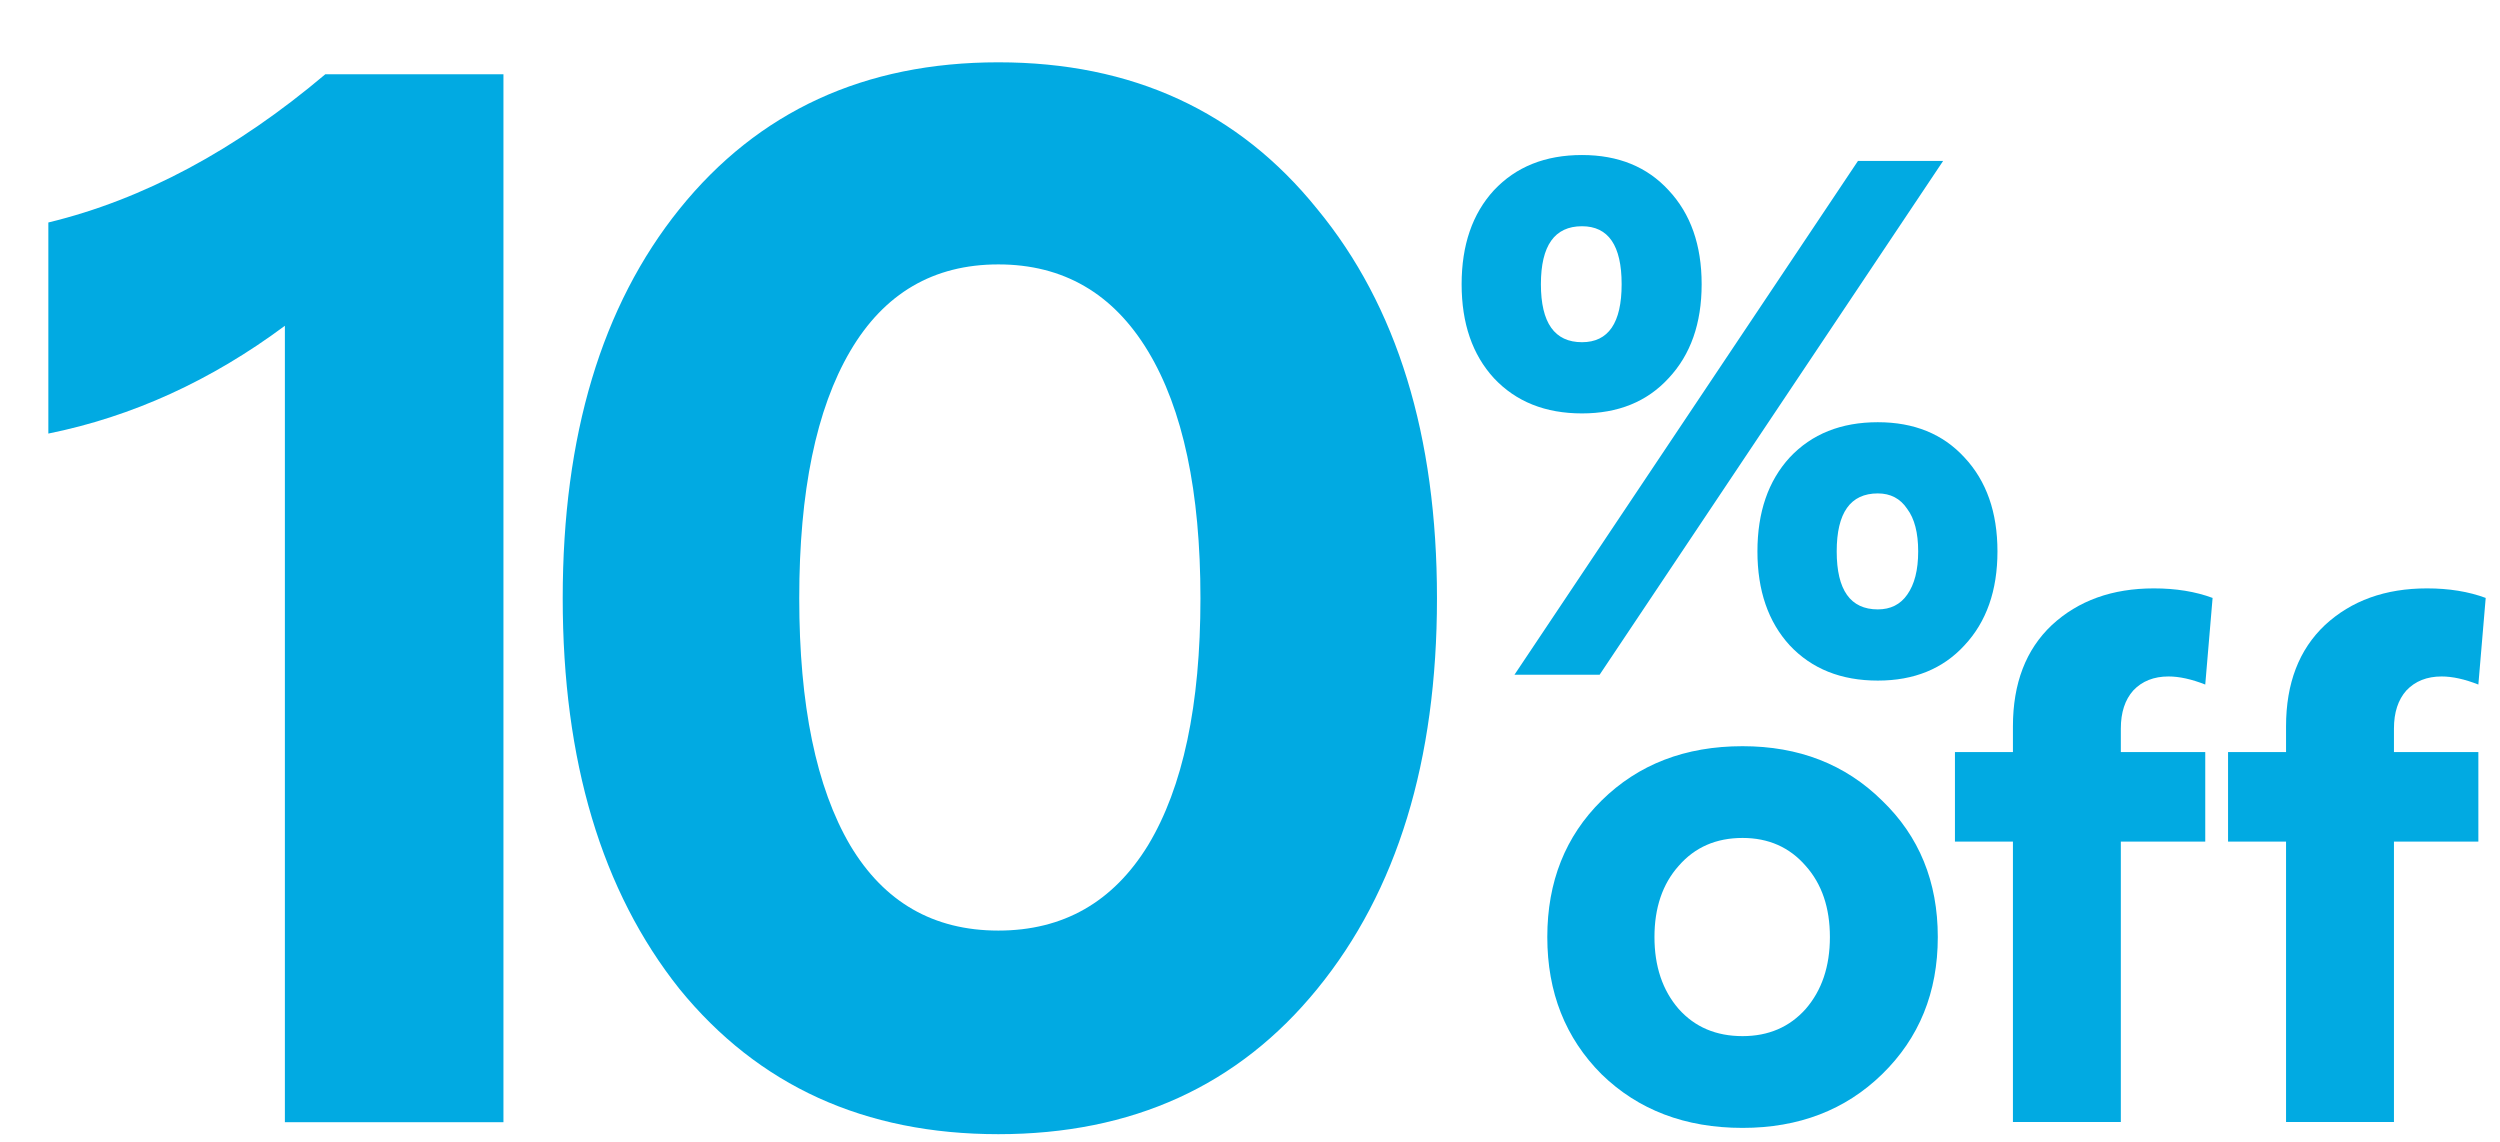 <svg xmlns="http://www.w3.org/2000/svg" fill="none" viewBox="0 0 186 85" height="85" width="186">
<path fill="#01AAE2" d="M21.195 83.492V24.238C15.701 28.322 9.835 30.995 3.597 32.258V16.553C10.651 14.846 17.52 11.17 24.202 5.527H37.456V83.492H21.195ZM98.001 73.579C92.135 80.781 84.227 84.383 74.277 84.383C64.327 84.383 56.419 80.781 50.554 73.579C44.762 66.302 41.866 56.612 41.866 44.509C41.866 32.406 44.762 22.753 50.554 15.551C56.419 8.274 64.327 4.636 74.277 4.636C84.227 4.636 92.135 8.274 98.001 15.551C103.941 22.753 106.911 32.406 106.911 44.509C106.911 56.612 103.941 66.302 98.001 73.579ZM63.251 62.887C65.775 67.119 69.451 69.235 74.277 69.235C79.103 69.235 82.816 67.119 85.415 62.887C88.014 58.58 89.313 52.454 89.313 44.509C89.313 36.564 88.014 30.439 85.415 26.132C82.816 21.825 79.103 19.672 74.277 19.672C69.451 19.672 65.775 21.825 63.251 26.132C60.726 30.439 59.464 36.564 59.464 44.509C59.464 52.454 60.726 58.58 63.251 62.887Z"></path>
<path fill="#01AAE2" d="M117.701 30.758C114.971 30.758 112.786 29.884 111.148 28.136C109.546 26.389 108.745 24.059 108.745 21.146C108.745 18.233 109.546 15.903 111.148 14.156C112.786 12.408 114.971 11.534 117.701 11.534C120.395 11.534 122.543 12.408 124.145 14.156C125.784 15.903 126.603 18.233 126.603 21.146C126.603 24.059 125.784 26.389 124.145 28.136C122.543 29.884 120.395 30.758 117.701 30.758ZM112.677 50.199L138.235 11.971H144.57L119.012 50.199H112.677ZM117.701 25.46C119.667 25.46 120.65 24.022 120.65 21.146C120.65 18.27 119.667 16.832 117.701 16.832C115.662 16.832 114.643 18.27 114.643 21.146C114.643 24.022 115.662 25.46 117.701 25.46ZM139.71 50.636C136.979 50.636 134.794 49.762 133.156 48.015C131.554 46.267 130.753 43.937 130.753 41.025C130.753 38.112 131.554 35.782 133.156 34.034C134.794 32.287 136.979 31.413 139.71 31.413C142.404 31.413 144.552 32.287 146.154 34.034C147.792 35.782 148.611 38.112 148.611 41.025C148.611 43.937 147.792 46.267 146.154 48.015C144.552 49.762 142.404 50.636 139.71 50.636ZM139.71 45.339C140.656 45.339 141.384 44.975 141.894 44.247C142.44 43.482 142.713 42.408 142.713 41.025C142.713 39.641 142.44 38.585 141.894 37.857C141.384 37.093 140.656 36.71 139.71 36.71C137.671 36.71 136.651 38.148 136.651 41.025C136.651 43.901 137.671 45.339 139.71 45.339Z"></path>
<path fill="#01AAE2" d="M129.646 83.915C125.386 83.915 121.891 82.586 119.16 79.928C116.466 77.234 115.119 73.83 115.119 69.716C115.119 65.602 116.466 62.216 119.16 59.558C121.891 56.864 125.386 55.517 129.646 55.517C133.833 55.517 137.291 56.864 140.022 59.558C142.789 62.216 144.172 65.602 144.172 69.716C144.172 73.83 142.789 77.234 140.022 79.928C137.291 82.586 133.833 83.915 129.646 83.915ZM129.646 77.088C131.575 77.088 133.141 76.415 134.342 75.068C135.544 73.684 136.145 71.9 136.145 69.716C136.145 67.531 135.544 65.766 134.342 64.419C133.141 63.035 131.575 62.343 129.646 62.343C127.68 62.343 126.096 63.035 124.895 64.419C123.693 65.766 123.092 67.531 123.092 69.716C123.092 71.9 123.693 73.684 124.895 75.068C126.096 76.415 127.68 77.088 129.646 77.088ZM149.762 83.478V62.617H145.448V55.954H149.762V54.042C149.762 50.839 150.727 48.327 152.657 46.506C154.623 44.686 157.153 43.776 160.248 43.776C161.886 43.776 163.342 44.012 164.617 44.486L164.071 50.93C163.051 50.529 162.141 50.329 161.34 50.329C160.248 50.329 159.374 50.675 158.719 51.367C158.1 52.058 157.79 53.005 157.79 54.206V55.954H164.071V62.617H157.79V83.478H149.762ZM170.082 83.478V62.617H165.767V55.954H170.082V54.042C170.082 50.839 171.046 48.327 172.976 46.506C174.942 44.686 177.472 43.776 180.567 43.776C182.205 43.776 183.662 44.012 184.936 44.486L184.39 50.93C183.37 50.529 182.46 50.329 181.659 50.329C180.567 50.329 179.693 50.675 179.038 51.367C178.419 52.058 178.11 53.005 178.11 54.206V55.954H184.39V62.617H178.11V83.478H170.082Z"></path>
</svg>
